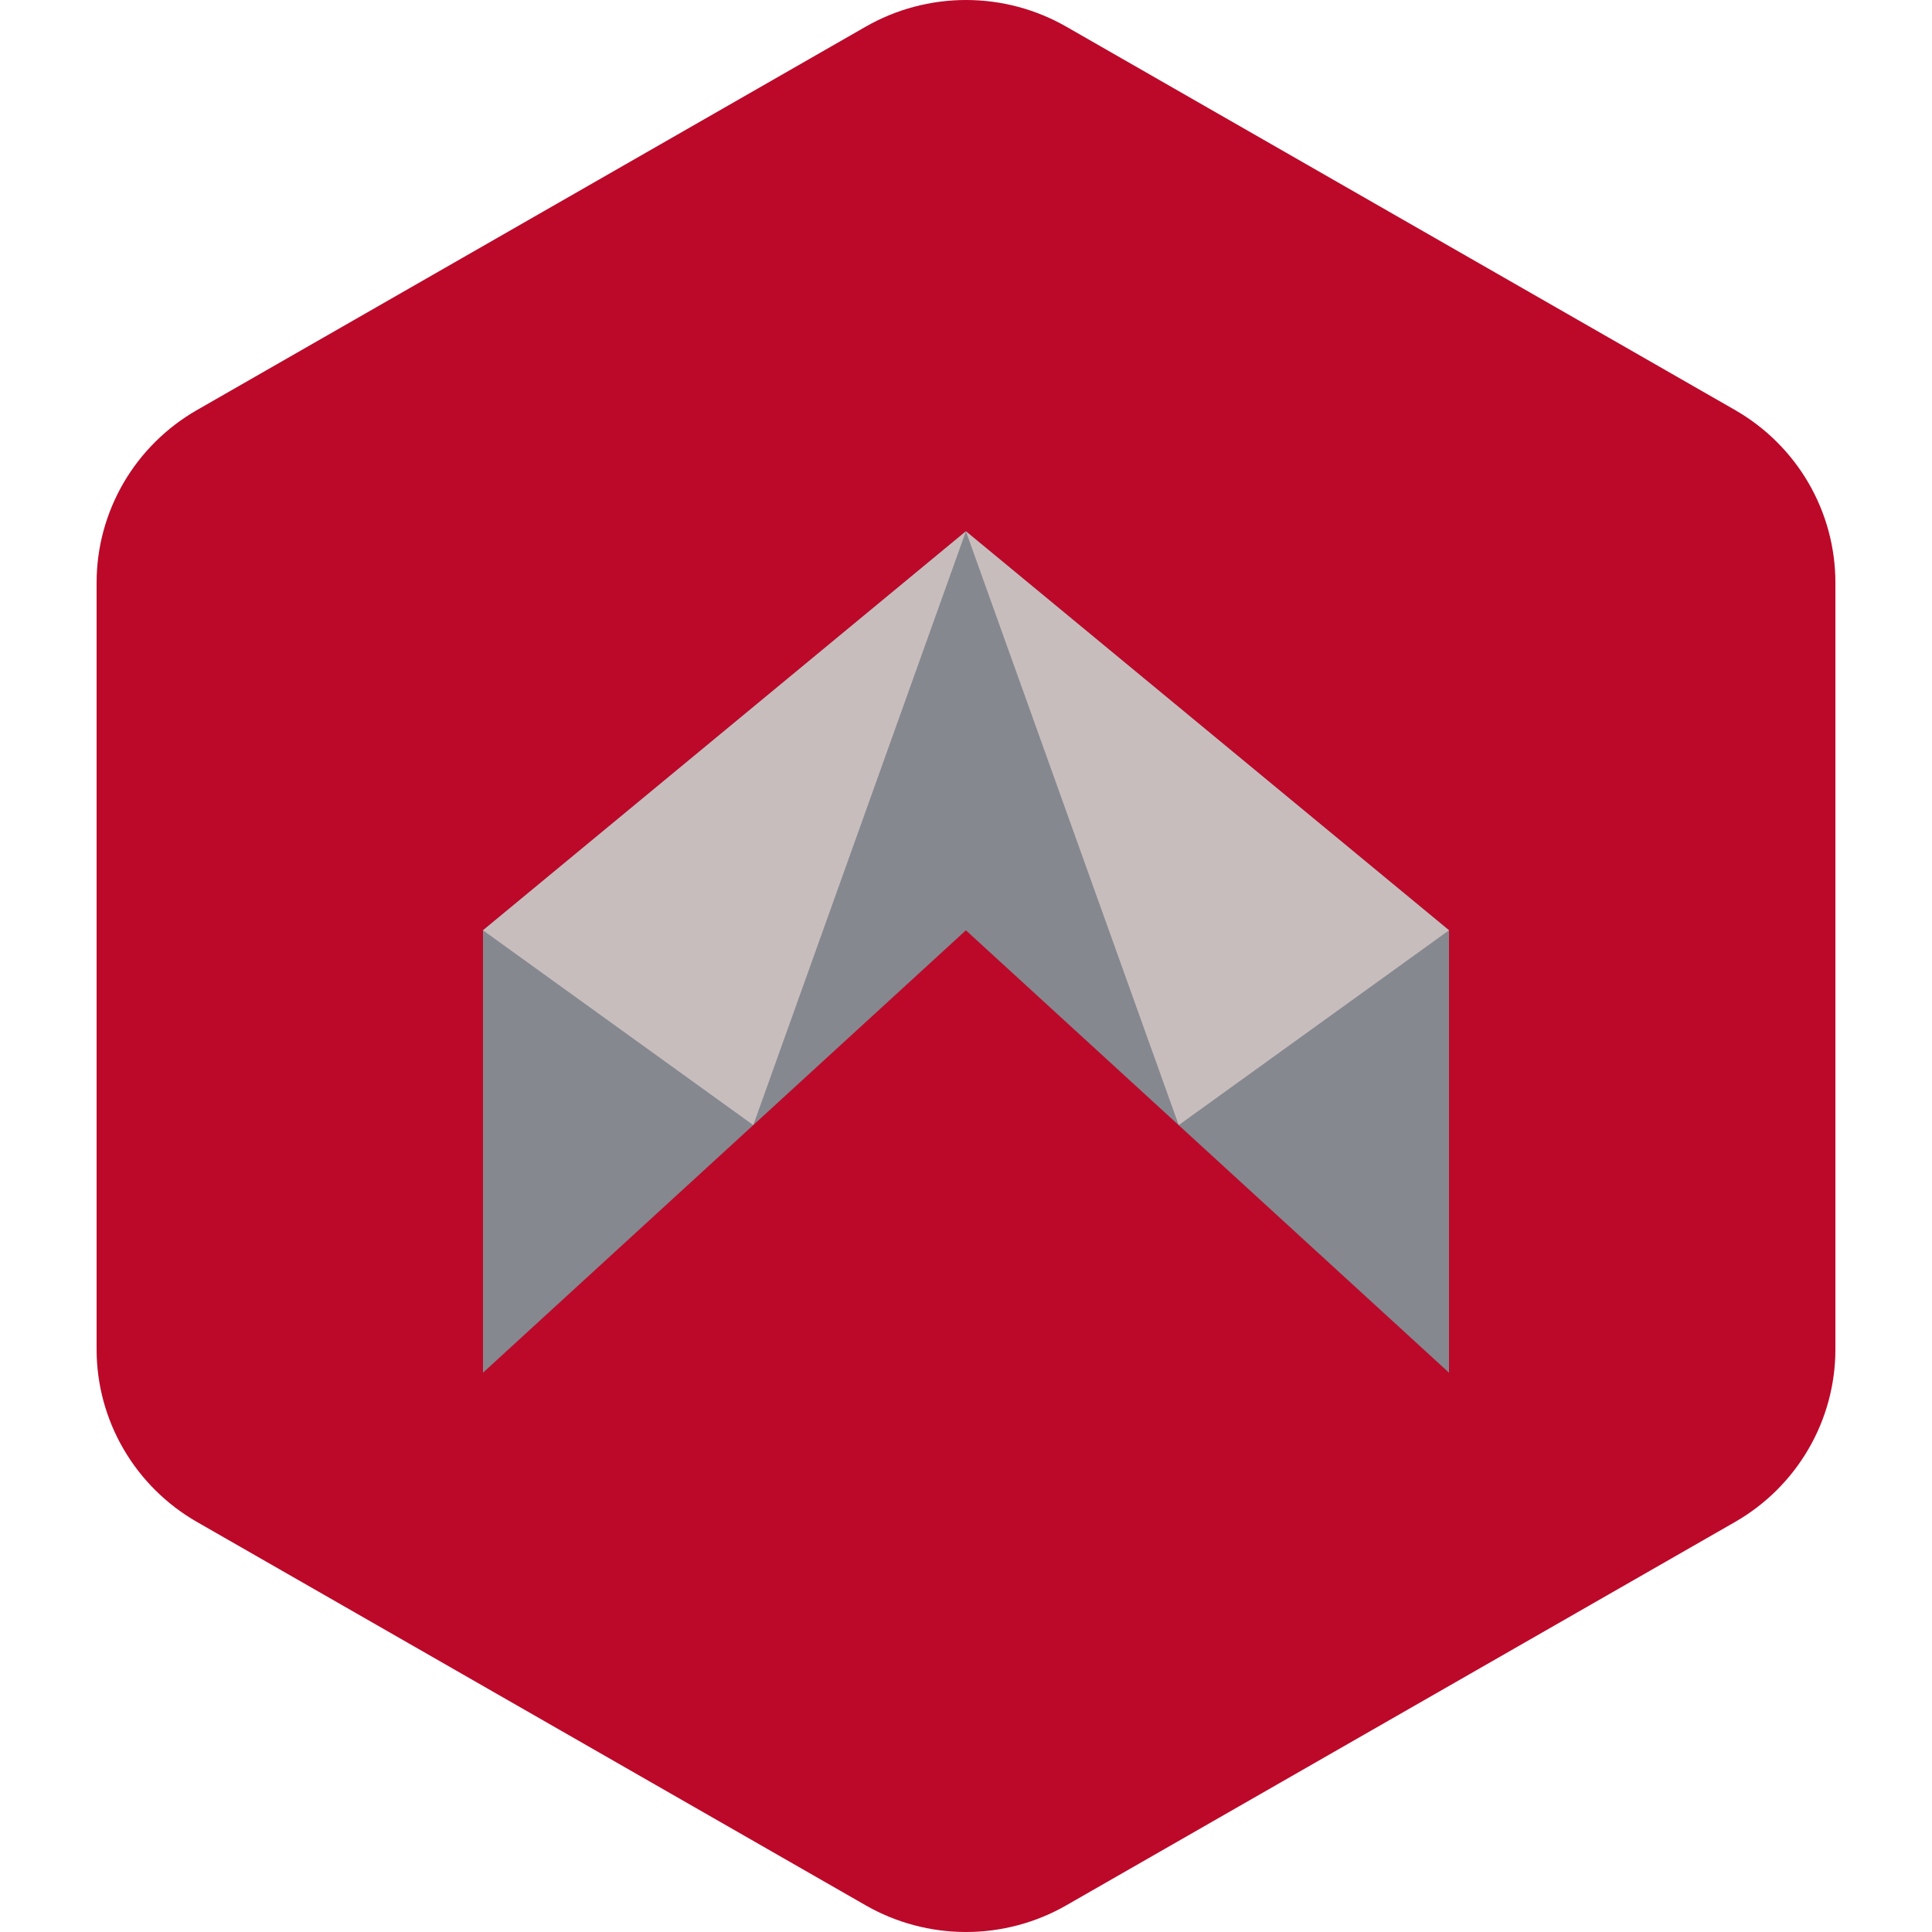 <svg width="40" height="40" viewBox="0 0 40 40" fill="none" xmlns="http://www.w3.org/2000/svg">
<g clip-path="url(#clip0_881_10586)">
<path fill-rule="evenodd" clip-rule="evenodd" d="M22.078 0.553L35.922 8.489C36.553 8.851 37.078 9.372 37.443 9.999C37.808 10.627 38 11.339 38 12.063V27.937C38 28.661 37.808 29.373 37.443 30C37.078 30.628 36.553 31.149 35.922 31.511L22.078 39.447C21.447 39.809 20.73 40 20 40C19.27 40 18.553 39.809 17.922 39.447L4.079 31.511C3.447 31.149 2.922 30.628 2.557 30C2.192 29.373 2 28.661 2 27.937V12.063C2 11.339 2.192 10.627 2.557 9.999C2.922 9.372 3.447 8.851 4.079 8.489L17.922 0.553C18.553 0.191 19.27 0 20 0C20.73 0 21.447 0.191 22.078 0.553Z" fill="#BC092A"/>
<path d="M19.998 11L10 19.261V28.42L19.998 19.261L30 28.42V19.261L19.998 11Z" fill="#85888F"/>
<path d="M15.596 23.294L19.998 11L10 19.261L15.596 23.294Z" fill="#C8BDBD"/>
<path d="M19.998 11L24.404 23.294L30 19.261L19.998 11Z" fill="#C8BDBD"/>
</g>
<defs>
<clipPath id="clip0_881_10586">
<rect width="40" height="40" fill="white"/>
</clipPath>
</defs>
</svg>
